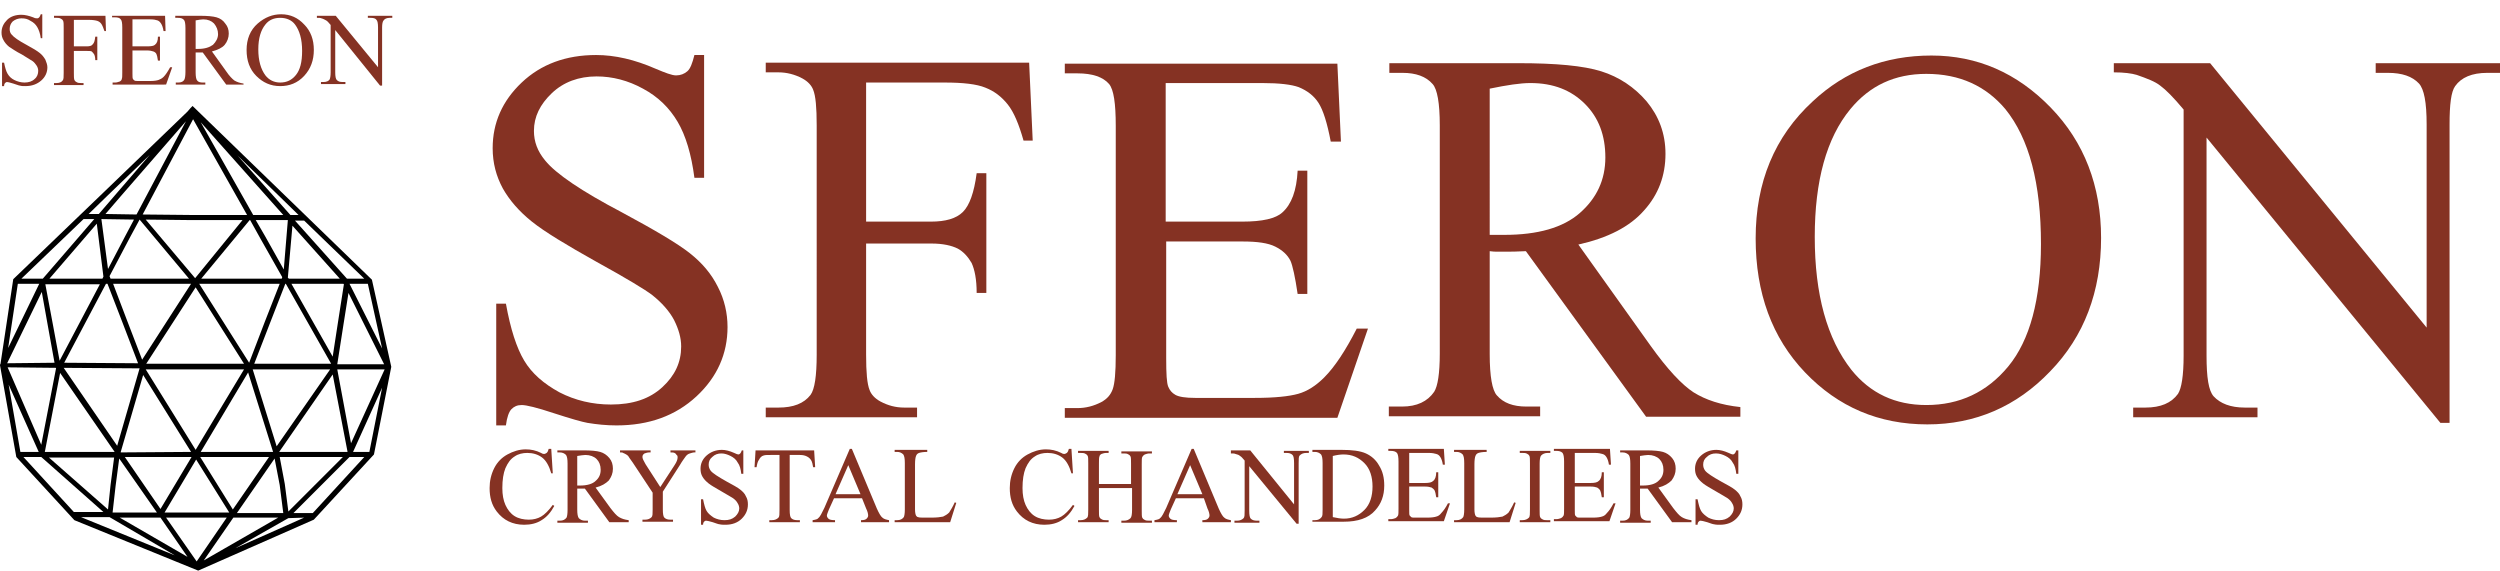 <?xml version="1.0" encoding="UTF-8"?> <svg xmlns="http://www.w3.org/2000/svg" xmlns:xlink="http://www.w3.org/1999/xlink" version="1.1" id="Слой_1" x="0px" y="0px" viewBox="0 0 490.7 112" style="enable-background:new 0 0 490.7 112;" xml:space="preserve"> <style> .st0{fill:#853223;} </style> <g> <g> <g> <path d="M14.6,102.1L3.2,89.7L0,71.7l0,0L0,71.6l0.1-0.2l2.5-16.6l17.9-17.2l16.3-15.7l0.6-0.7l0.4-0.4l0.1,0.1l0,0l35.1,34 L76.8,72l-3.4,17.2L61.6,102l-22.7,10L14.6,102.1L14.6,102.1z M38.6,110.2l5.9-8.6l-6.9,0l-5,0L38.6,110.2L38.6,110.2z M40,110 l14.6-8.4l-8.8,0L40,110L40,110z M36.8,109.3l-5.3-7.7l-8,0L36.8,109.3L36.8,109.3z M34.3,109l-12.8-7.5l0,0l-5.6,0L34.3,109 L34.3,109z M56.6,101.7l-10.4,5.9l13.5-6L56.6,101.7L56.6,101.7L56.6,101.7z M61.4,100.7l10.1-11l-2.9,0l-11,11L61.4,100.7 L61.4,100.7z M55.6,100.7l-0.7-5.5l-1-5.2l-7.4,10.7L55.6,100.7L55.6,100.7z M37.7,100.6l7.3,0l-6.5-10.4l-6.2,10.4L37.7,100.6 L37.7,100.6z M30.8,100.6l-7.4-10.6l-0.7,5.3l-0.6,5.3L30.8,100.6L30.8,100.6z M20.3,100.5L8.1,89.7l-3.5,0l9.9,10.8L20.3,100.5 L20.3,100.5z M55.9,95l0.7,5.4l10.7-10.7l-12.4,0L55.9,95L55.9,95z M45.7,100l7.1-10.3l-13.5,0L45.7,100L45.7,100z M21.2,100 l0.5-4.8l0.7-5.4l-12.8,0L21.2,100L21.2,100z M31.5,99.9l6.1-10.2l-13.1,0L31.5,99.9L31.5,99.9z M37.5,88.7l-9.4-15.1l-4.4,15.1 l0,0.1L37.5,88.7L37.5,88.7z M39.4,88.7l14.2,0l0,0l-4.9-15.6L39.4,88.7L39.4,88.7z M22.5,88.7L11.8,73.2l-3,15.5L22.5,88.7 L22.5,88.7z M7.6,88.7L1.7,75.5l2.3,13.2L7.6,88.7L7.6,88.7z M54.8,88.7l13.4,0l0-0.1l-2.9-15.1L54.8,88.7L54.8,88.7z M69.3,88.7 l3.2,0l0,0L75,76.1L69.3,88.7L69.3,88.7z M38.4,88.3l9.5-15.8l-10.5,0l-8.8,0L38.4,88.3L38.4,88.3z M54.3,87.6l10.5-15.1l-15.2,0 L54.3,87.6L54.3,87.6z M23,87.5l4.4-15.2l0,0l-14.9-0.1L23,87.5L23,87.5z M8.1,87.3l2.9-15l0-0.1l-9.5-0.1L8.1,87.3L8.1,87.3z M68.9,87l6.6-14.5l-9.3,0L68.9,87L68.9,87z M75.4,71.5l-7-14l-1,6.3l-1.2,7.7l0,0L75.4,71.5L75.4,71.5z M65,71.4l-8.9-15.7H56 l-3,7.7l-3.1,8L65,71.4L65,71.4z M37.4,71.4l10.5,0l-9.5-15l-9.7,15L37.4,71.4L37.4,71.4z M27.1,71.3L24,63.2l-2.9-7.5l-0.3,0 l-8.2,15.5L27.1,71.3L27.1,71.3z M10.7,71.2L9.4,64l-1.2-6.7l-6.8,14L10.7,71.2L10.7,71.2z M48.9,71.2l3.1-8.1l2.9-7.4l-15.8,0 L48.9,71.2L48.9,71.2z M10.4,63.8l1.3,7l7.9-15l-10.7,0L10.4,63.8L10.4,63.8z M24.9,62.8l3,7.8l9.6-14.9h-0.4l-14.9,0L24.9,62.8 L24.9,62.8z M65.3,70l1-6.5l1.2-7.7l-0.1-0.1l-10.2,0L65.3,70L65.3,70z M75,68.4l-2.8-12.7l-3.6,0L75,68.4L75,68.4z M1.6,68.3 l6.1-12.6l-4.2,0L1.6,68.3L1.6,68.3z M37.1,54.7L37.1,54.7l-9.7-11.6l-2,3.7l-3.9,7.4l0.2,0.5L37.1,54.7L37.1,54.7z M39.5,54.7 l15.8,0l0.1-0.3l-4.3-7.6l-2-3.6l-0.1,0L39.5,54.7L39.5,54.7z M56.7,54.7l10,0l-9.3-10.4l-0.9,10.2L56.7,54.7L56.7,54.7z M20.1,54.7l0.2-0.4L19,43.9L9.7,54.7L20.1,54.7L20.1,54.7z M68.1,54.7l3.4,0L59.7,43.3l-1.8,0L68.1,54.7L68.1,54.7z M8.4,54.7 L18.5,43l-2.1,0L4.2,54.7L8.4,54.7L8.4,54.7z M38.3,54.6l9.3-11.4l-9.9,0l-9.1-0.1L38.3,54.6L38.3,54.6z M52,46.3l3.7,6.6 l0.8-9.7l0,0l-6.3,0L52,46.3L52,46.3z M21.2,52.8l3.4-6.5l1.7-3.2L19.9,43L21.2,52.8L21.2,52.8z M58.6,42.2L46.6,30.5L57,42.2 L58.6,42.2L58.6,42.2z M55.6,42.2L39.4,24l10.3,18.2L55.6,42.2L55.6,42.2z M37.8,42.2l10.7,0l0,0L37.9,23.4L28,42.1L37.8,42.2 L37.8,42.2z M26.8,42.1l9.7-18.3L23.8,38.4L20.7,42L26.8,42.1L26.8,42.1z M19.4,42l3.7-4.3l6.3-7.3l-8.2,7.9L17.4,42L19.4,42 L19.4,42z"></path> <path class="st0" d="M8.3,2.8v4.7H8C7.9,6.6,7.6,5.8,7.3,5.3C7,4.8,6.6,4.4,6,4.1C5.4,3.7,4.9,3.6,4.2,3.6C3.6,3.6,3,3.8,2.5,4.2 C2.1,4.6,1.9,5.1,1.9,5.7c0,0.4,0.1,0.8,0.4,1.1c0.4,0.5,1.4,1.2,2.9,2c1.3,0.7,2.1,1.2,2.6,1.6c0.5,0.4,0.8,0.8,1.1,1.3 c0.2,0.5,0.4,1,0.4,1.5c0,1-0.4,1.9-1.2,2.6c-0.8,0.7-1.8,1.1-3.1,1.1c-0.4,0-0.8,0-1.1-0.1c-0.2,0-0.6-0.2-1.3-0.4 c-0.6-0.2-1.1-0.3-1.2-0.3c-0.2,0-0.3,0.1-0.4,0.2c-0.1,0.1-0.2,0.3-0.2,0.6H0.4v-4.6h0.4c0.2,1,0.4,1.7,0.7,2.2 c0.3,0.5,0.7,0.9,1.3,1.2c0.6,0.3,1.3,0.5,2,0.5c0.8,0,1.5-0.2,2-0.7c0.5-0.4,0.7-1,0.7-1.6c0-0.3-0.1-0.7-0.3-1 c-0.2-0.3-0.5-0.7-0.8-0.9c-0.3-0.2-1-0.6-2.1-1.3c-1.2-0.6-2-1.2-2.5-1.5C1.3,8.8,0.9,8.3,0.7,7.9c-0.3-0.5-0.4-1-0.4-1.5 c0-1,0.4-1.8,1.1-2.5c0.7-0.7,1.7-1,2.8-1c0.7,0,1.5,0.2,2.3,0.5c0.4,0.2,0.6,0.2,0.8,0.2c0.2,0,0.3-0.1,0.4-0.2 C7.8,3.3,7.9,3.1,8,2.8H8.3"></path> <path class="st0" d="M14.5,3.8v5.3H17c0.6,0,1-0.1,1.2-0.4c0.3-0.3,0.4-0.7,0.5-1.5h0.4v4.6h-0.4c0-0.5-0.1-0.9-0.2-1.1 c-0.1-0.2-0.3-0.4-0.5-0.6C17.8,10,17.5,10,17,10h-2.5v4.3c0,0.7,0,1.1,0.1,1.4c0.1,0.2,0.2,0.3,0.4,0.4c0.3,0.2,0.6,0.2,0.9,0.2 h0.5v0.4h-5.8v-0.4h0.5c0.6,0,1-0.2,1.2-0.5c0.2-0.2,0.2-0.7,0.2-1.5V5.5c0-0.7,0-1.1-0.1-1.4c-0.1-0.2-0.2-0.3-0.4-0.4 c-0.3-0.2-0.6-0.2-0.9-0.2h-0.5V3.1h10.1l0.1,3h-0.3c-0.2-0.6-0.4-1.1-0.6-1.4c-0.2-0.3-0.5-0.5-0.8-0.6 c-0.3-0.1-0.9-0.2-1.6-0.2H14.5"></path> <path class="st0" d="M26,3.8v5.3h2.9c0.8,0,1.3-0.1,1.5-0.3C30.8,8.5,31,8,31,7.2h0.4v4.7H31c-0.1-0.7-0.2-1.1-0.3-1.3 c-0.1-0.2-0.3-0.4-0.6-0.5c-0.3-0.1-0.7-0.2-1.3-0.2H26v4.5c0,0.6,0,1,0.1,1.1c0.1,0.1,0.1,0.2,0.3,0.3c0.1,0.1,0.4,0.1,0.8,0.1 h2.3c0.8,0,1.3-0.1,1.6-0.2c0.3-0.1,0.7-0.3,1-0.6c0.4-0.4,0.8-1,1.3-1.9h0.4l-1.2,3.4H22.1v-0.4h0.5c0.3,0,0.6-0.1,0.9-0.2 c0.2-0.1,0.4-0.3,0.4-0.5c0.1-0.2,0.1-0.6,0.1-1.3V5.4c0-0.9-0.1-1.4-0.3-1.6c-0.2-0.3-0.6-0.4-1.2-0.4h-0.5V3.1h10.4l0.1,3h-0.4 c-0.1-0.7-0.3-1.2-0.5-1.5c-0.2-0.3-0.4-0.5-0.7-0.6c-0.3-0.1-0.7-0.2-1.4-0.2H26"></path> <path class="st0" d="M38.4,9.6c0.1,0,0.2,0,0.3,0c0.1,0,0.2,0,0.2,0c1.3,0,2.2-0.3,2.9-0.8c0.6-0.6,1-1.3,1-2.1 c0-0.8-0.3-1.5-0.8-2.1c-0.5-0.5-1.2-0.8-2.1-0.8c-0.4,0-0.9,0.1-1.5,0.2V9.6 M48,16.6h-3.6l-4.6-6.3c-0.3,0-0.6,0-0.8,0 c-0.1,0-0.2,0-0.3,0c-0.1,0-0.2,0-0.3,0v3.9c0,0.8,0.1,1.4,0.3,1.6c0.2,0.3,0.6,0.4,1.1,0.4h0.5v0.4h-5.8v-0.4H35 c0.6,0,1-0.2,1.2-0.6c0.1-0.2,0.2-0.7,0.2-1.5V5.5c0-0.8-0.1-1.4-0.3-1.6c-0.3-0.3-0.6-0.4-1.2-0.4h-0.5V3.1h4.9 c1.4,0,2.5,0.1,3.2,0.3c0.7,0.2,1.3,0.6,1.7,1.2c0.5,0.6,0.7,1.2,0.7,2c0,0.8-0.3,1.6-0.8,2.2c-0.5,0.6-1.4,1-2.5,1.3l2.8,3.9 c0.6,0.9,1.2,1.5,1.6,1.8c0.5,0.3,1.1,0.5,1.8,0.6V16.6z"></path> <path class="st0" d="M55,3.5c-1.2,0-2.2,0.4-2.9,1.3c-0.9,1.1-1.4,2.7-1.4,4.9c0,2.2,0.5,3.9,1.4,5.1c0.7,0.9,1.7,1.4,2.9,1.4 c1.3,0,2.3-0.5,3.1-1.5c0.8-1,1.2-2.5,1.2-4.7c0-2.3-0.5-4-1.4-5.2C57.3,4,56.3,3.5,55,3.5 M55.2,2.8c1.8,0,3.3,0.7,4.5,2 c1.3,1.3,1.9,3,1.9,5c0,2-0.6,3.7-1.9,5.1c-1.3,1.4-2.9,2-4.7,2c-1.9,0-3.4-0.7-4.7-2c-1.3-1.3-1.9-3-1.9-5.1 c0-2.1,0.7-3.9,2.2-5.2C52,3.4,53.5,2.8,55.2,2.8z"></path> <path class="st0" d="M62.2,3.1h3.7l8.3,10.1V5.4c0-0.8-0.1-1.3-0.3-1.5c-0.2-0.3-0.6-0.4-1.2-0.4h-0.5V3.1H77v0.4h-0.5 c-0.6,0-1,0.2-1.2,0.5C75.1,4.2,75,4.7,75,5.4v11.4h-0.4L65.8,5.9v8.3c0,0.8,0.1,1.3,0.3,1.5c0.3,0.3,0.6,0.4,1.2,0.4h0.5v0.4 h-4.8v-0.4h0.5c0.6,0,1-0.2,1.2-0.5c0.1-0.2,0.2-0.7,0.2-1.4V4.9c-0.4-0.5-0.7-0.8-0.9-0.9c-0.2-0.1-0.5-0.3-0.9-0.4 c-0.2-0.1-0.5-0.1-0.9-0.1V3.1"></path> </g> <g> <path class="st0" d="M138.2,10.9v24h-1.9c-0.6-4.6-1.7-8.3-3.3-11c-1.6-2.7-3.8-4.9-6.8-6.5c-2.9-1.6-6-2.4-9.1-2.4 c-3.5,0-6.5,1.1-8.8,3.3c-2.3,2.2-3.5,4.6-3.5,7.4c0,2.1,0.7,4,2.2,5.8c2.1,2.6,7.1,6,15.1,10.2c6.5,3.5,10.9,6.1,13.3,8 c2.4,1.9,4.2,4,5.5,6.6c1.3,2.5,1.9,5.2,1.9,7.9c0,5.2-2,9.8-6.1,13.6c-4.1,3.8-9.3,5.7-15.7,5.7c-2,0-3.9-0.2-5.7-0.5 c-1.1-0.2-3.2-0.8-6.6-1.9c-3.3-1.1-5.4-1.6-6.3-1.6c-0.9,0-1.5,0.3-2,0.8c-0.5,0.5-0.9,1.6-1.1,3.2h-1.9V59.6h1.9 c0.9,5,2.1,8.7,3.6,11.2c1.5,2.5,3.8,4.5,6.9,6.2c3.1,1.6,6.5,2.4,10.1,2.4c4.3,0,7.6-1.1,10.1-3.4c2.5-2.3,3.7-4.9,3.7-8 c0-1.7-0.5-3.4-1.4-5.2c-0.9-1.7-2.4-3.4-4.3-4.9c-1.3-1-4.9-3.2-10.9-6.5c-5.9-3.3-10.2-5.9-12.7-7.9c-2.5-2-4.4-4.2-5.7-6.5 c-1.3-2.4-2-5-2-7.9c0-5,1.9-9.3,5.7-12.9c3.8-3.6,8.7-5.4,14.6-5.4c3.7,0,7.6,0.9,11.7,2.7c1.9,0.8,3.2,1.3,4,1.3 c0.9,0,1.6-0.3,2.2-0.8c0.6-0.5,1-1.6,1.4-3.2H138.2"></path> <path class="st0" d="M170,16.2v27.3h12.7c2.9,0,5-0.6,6.3-1.9c1.3-1.3,2.2-3.8,2.7-7.6h1.9v23.5h-1.9c0-2.7-0.4-4.6-1-5.9 c-0.7-1.2-1.6-2.2-2.7-2.8c-1.2-0.6-2.9-1-5.2-1H170v21.8c0,3.5,0.2,5.8,0.7,7c0.3,0.8,1,1.6,2.1,2.2c1.5,0.8,3,1.2,4.7,1.2h2.5 v1.9h-29.7v-1.9h2.5c2.9,0,5-0.8,6.3-2.5c0.8-1.1,1.2-3.7,1.2-7.9V24.6c0-3.5-0.2-5.8-0.7-7c-0.3-0.8-1-1.6-2.1-2.2 c-1.5-0.8-3.1-1.2-4.7-1.2h-2.5v-1.9h51.7l0.7,15.3h-1.8c-0.9-3.2-1.9-5.6-3.1-7.1c-1.2-1.5-2.6-2.6-4.4-3.3c-1.7-0.7-4.4-1-8-1 H170"></path> <path class="st0" d="M228.8,16.2v27.3h15c4,0,6.6-0.6,7.9-1.8c1.8-1.6,2.8-4.3,3-8.2h1.9v24.2h-1.9c-0.5-3.4-1-5.6-1.4-6.5 c-0.6-1.2-1.6-2.1-3-2.8c-1.4-0.7-3.5-1-6.4-1h-15v22.9c0,3.1,0.1,4.9,0.4,5.6c0.3,0.7,0.7,1.2,1.4,1.6c0.7,0.4,2,0.6,3.9,0.6 h11.7c3.9,0,6.7-0.3,8.5-0.8c1.8-0.5,3.5-1.6,5.1-3.2c2.1-2.1,4.2-5.3,6.4-9.6h2.2l-6,17.5H209v-1.9h2.5c1.6,0,3.2-0.4,4.7-1.2 c1.1-0.6,1.8-1.4,2.2-2.5c0.4-1.1,0.6-3.3,0.6-6.7v-45c0-4.4-0.4-7.1-1.3-8.2c-1.2-1.4-3.3-2.1-6.2-2.1H209v-1.9h53.5l0.7,15.3 h-2c-0.7-3.7-1.5-6.2-2.4-7.6c-0.9-1.4-2.2-2.4-3.9-3.1c-1.4-0.5-3.7-0.8-7.2-0.8H228.8"></path> <path class="st0" d="M292.4,46.1c0.6,0,1.2,0,1.7,0c0.5,0,0.9,0,1.2,0c6.5,0,11.5-1.4,14.8-4.3c3.3-2.9,5-6.5,5-10.9 c0-4.3-1.3-7.8-4-10.5c-2.7-2.7-6.2-4.1-10.7-4.1c-2,0-4.6,0.4-8,1.1V46.1 M341.7,81.8h-18.6l-23.6-32.5 c-1.7,0.1-3.1,0.1-4.1,0.1c-0.4,0-0.9,0-1.4,0c-0.5,0-1,0-1.6-0.1v20.2c0,4.4,0.5,7.1,1.4,8.1c1.3,1.5,3.2,2.2,5.8,2.2h2.7v1.9 h-29.7v-1.9h2.6c2.9,0,5-1,6.3-2.9c0.7-1.1,1.1-3.6,1.1-7.5V24.6c0-4.4-0.5-7.1-1.4-8.1c-1.3-1.5-3.3-2.2-5.9-2.2h-2.6v-1.9h25.3 c7.4,0,12.8,0.5,16.3,1.6c3.5,1.1,6.5,3.1,8.9,5.9c2.4,2.9,3.7,6.3,3.7,10.3c0,4.3-1.4,8-4.2,11.1c-2.8,3.2-7.1,5.4-12.9,6.7 L324,67.9c3.3,4.6,6.1,7.6,8.4,9.1c2.4,1.5,5.4,2.5,9.2,2.9V81.8z"></path> <path class="st0" d="M378.1,14.5c-6.2,0-11.1,2.3-14.9,6.9c-4.7,5.7-7,14.1-7,25.1c0,11.3,2.4,20,7.2,26.1 c3.7,4.6,8.6,6.9,14.7,6.9c6.5,0,11.9-2.5,16.1-7.6c4.2-5.1,6.4-13.1,6.4-24c0-11.9-2.3-20.7-7-26.5 C389.8,16.9,384.7,14.5,378.1,14.5 M379.1,10.9c9,0,16.8,3.4,23.4,10.2c6.6,6.8,9.9,15.4,9.9,25.6c0,10.5-3.3,19.3-10,26.2 c-6.6,6.9-14.7,10.4-24.1,10.4c-9.5,0-17.5-3.4-24-10.2c-6.5-6.8-9.7-15.6-9.7-26.3c0-11,3.7-20,11.2-26.9 C362.2,13.9,370,10.9,379.1,10.9z"></path> <path class="st0" d="M415,12.4h18.8l42.5,51.9V24.4c0-4.3-0.5-6.9-1.5-8c-1.3-1.4-3.3-2.1-6.1-2.1h-2.4v-1.9h24.4v1.9h-2.5 c-3,0-5.1,0.9-6.3,2.6c-0.8,1.1-1.1,3.6-1.1,7.5v58.6h-1.8L433.1,27v42.8c0,4.3,0.4,6.9,1.4,8c1.3,1.4,3.3,2.2,6.1,2.2h2.5v1.9 h-24.4v-1.9h2.4c3,0,5.1-0.9,6.4-2.7c0.7-1.1,1.1-3.6,1.1-7.5V21.5c-2-2.4-3.5-3.9-4.6-4.7c-1-0.8-2.6-1.4-4.6-2.1 c-1-0.3-2.5-0.5-4.5-0.5V12.4"></path> </g> </g> <g> <path class="st0" d="M108.2,88.1l0.3,4.8h-0.3c-0.4-1.4-1-2.5-1.8-3.1c-0.8-0.6-1.8-0.9-2.9-0.9c-0.9,0-1.8,0.2-2.5,0.7 c-0.8,0.5-1.3,1.2-1.8,2.3c-0.4,1-0.6,2.3-0.6,3.9c0,1.3,0.2,2.4,0.6,3.3c0.4,0.9,1,1.7,1.8,2.2c0.8,0.5,1.8,0.7,2.8,0.7 c0.9,0,1.7-0.2,2.4-0.6c0.7-0.4,1.5-1.2,2.3-2.3l0.3,0.2c-0.7,1.3-1.5,2.2-2.5,2.8c-0.9,0.6-2.1,0.9-3.4,0.9 c-2.3,0-4.1-0.9-5.4-2.6c-1-1.3-1.4-2.8-1.4-4.6c0-1.4,0.3-2.7,0.9-3.9c0.6-1.2,1.5-2.1,2.6-2.7c1.1-0.6,2.3-1,3.6-1 c1,0,2,0.2,3,0.7c0.3,0.2,0.5,0.2,0.6,0.2c0.2,0,0.3-0.1,0.5-0.2c0.2-0.2,0.3-0.4,0.4-0.8H108.2z"></path> <path class="st0" d="M123.4,102.5h-3.8l-4.8-6.6c-0.4,0-0.6,0-0.9,0c-0.1,0-0.2,0-0.3,0c-0.1,0-0.2,0-0.3,0v4.1 c0,0.9,0.1,1.4,0.3,1.7c0.3,0.3,0.7,0.5,1.2,0.5h0.6v0.4h-6v-0.4h0.5c0.6,0,1-0.2,1.3-0.6c0.1-0.2,0.2-0.7,0.2-1.5v-9.1 c0-0.9-0.1-1.4-0.3-1.7c-0.3-0.3-0.7-0.5-1.2-0.5h-0.5v-0.4h5.1c1.5,0,2.6,0.1,3.3,0.3c0.7,0.2,1.3,0.6,1.8,1.2 c0.5,0.6,0.7,1.3,0.7,2.1c0,0.9-0.3,1.6-0.8,2.3c-0.6,0.6-1.4,1.1-2.6,1.4l2.9,4c0.7,0.9,1.2,1.5,1.7,1.8c0.5,0.3,1.1,0.5,1.9,0.6 V102.5z M113.4,95.3c0.1,0,0.2,0,0.3,0c0.1,0,0.2,0,0.2,0c1.3,0,2.4-0.3,3-0.9c0.7-0.6,1-1.3,1-2.2c0-0.9-0.3-1.6-0.8-2.1 s-1.3-0.8-2.2-0.8c-0.4,0-0.9,0.1-1.6,0.2V95.3z"></path> <path class="st0" d="M131.6,88.4h4.9v0.4h-0.3c-0.2,0-0.4,0.1-0.8,0.2s-0.7,0.4-0.9,0.7s-0.6,0.8-1,1.5l-3.4,5.3v3.5 c0,0.9,0.1,1.4,0.3,1.6c0.3,0.3,0.7,0.4,1.2,0.4h0.5v0.4h-6v-0.4h0.5c0.6,0,1-0.2,1.3-0.5c0.2-0.2,0.2-0.7,0.2-1.5v-3.3l-3.9-5.9 c-0.5-0.7-0.8-1.1-0.9-1.3c-0.2-0.2-0.5-0.4-1-0.6c-0.1-0.1-0.3-0.1-0.6-0.1v-0.4h6v0.4h-0.3c-0.3,0-0.6,0.1-0.9,0.2 c-0.3,0.2-0.4,0.4-0.4,0.7c0,0.3,0.2,0.7,0.6,1.4l2.9,4.5l2.8-4.3c0.4-0.6,0.6-1.1,0.6-1.5c0-0.2,0-0.4-0.2-0.5 c-0.1-0.2-0.2-0.3-0.4-0.4c-0.2-0.1-0.5-0.1-0.8-0.1V88.4z"></path> <path class="st0" d="M145.9,88.1V93h-0.4c-0.1-0.9-0.3-1.7-0.7-2.2c-0.3-0.6-0.8-1-1.4-1.3c-0.6-0.3-1.2-0.5-1.8-0.5 c-0.7,0-1.3,0.2-1.8,0.7c-0.5,0.4-0.7,0.9-0.7,1.5c0,0.4,0.1,0.8,0.4,1.2c0.4,0.5,1.5,1.2,3.1,2.1c1.3,0.7,2.2,1.2,2.7,1.6 c0.5,0.4,0.9,0.8,1.1,1.3c0.3,0.5,0.4,1,0.4,1.6c0,1.1-0.4,2-1.2,2.8c-0.8,0.8-1.9,1.2-3.2,1.2c-0.4,0-0.8,0-1.2-0.1 c-0.2,0-0.7-0.2-1.3-0.4c-0.7-0.2-1.1-0.3-1.3-0.3c-0.2,0-0.3,0.1-0.4,0.2c-0.1,0.1-0.2,0.3-0.2,0.6h-0.4V98h0.4 c0.2,1,0.4,1.8,0.7,2.3c0.3,0.5,0.8,0.9,1.4,1.3c0.6,0.3,1.3,0.5,2.1,0.5c0.9,0,1.5-0.2,2.1-0.7c0.5-0.5,0.8-1,0.8-1.6 c0-0.3-0.1-0.7-0.3-1c-0.2-0.4-0.5-0.7-0.9-1c-0.3-0.2-1-0.6-2.2-1.3c-1.2-0.7-2.1-1.2-2.6-1.6c-0.5-0.4-0.9-0.8-1.2-1.3 c-0.3-0.5-0.4-1-0.4-1.6c0-1,0.4-1.9,1.2-2.6c0.8-0.7,1.8-1.1,3-1.1c0.7,0,1.5,0.2,2.4,0.6c0.4,0.2,0.7,0.3,0.8,0.3 c0.2,0,0.3-0.1,0.4-0.2c0.1-0.1,0.2-0.3,0.3-0.6H145.9z"></path> <path class="st0" d="M159.8,88.4l0.2,3.3h-0.4c-0.1-0.6-0.2-1-0.3-1.2c-0.2-0.4-0.5-0.7-0.9-0.9c-0.4-0.2-0.8-0.3-1.4-0.3h-2v10.8 c0,0.9,0.1,1.4,0.3,1.6c0.3,0.3,0.7,0.4,1.2,0.4h0.5v0.4h-6v-0.4h0.5c0.6,0,1-0.2,1.3-0.5c0.2-0.2,0.2-0.7,0.2-1.5V89.3h-1.7 c-0.7,0-1.1,0-1.4,0.1c-0.4,0.1-0.7,0.4-0.9,0.8c-0.3,0.4-0.4,0.9-0.5,1.5h-0.4l0.2-3.3H159.8z"></path> <path class="st0" d="M169.2,97.8h-5.5l-1,2.2c-0.2,0.5-0.4,1-0.4,1.2c0,0.2,0.1,0.4,0.3,0.6c0.2,0.2,0.6,0.3,1.3,0.3v0.4h-4.4 v-0.4c0.6-0.1,1-0.2,1.1-0.4c0.4-0.3,0.7-1,1.2-2l5-11.6h0.4l4.9,11.7c0.4,0.9,0.8,1.6,1.1,1.8c0.3,0.3,0.8,0.4,1.3,0.5v0.4H169 v-0.4c0.6,0,0.9-0.1,1.1-0.3c0.2-0.2,0.3-0.4,0.3-0.6c0-0.3-0.1-0.8-0.4-1.4L169.2,97.8z M168.9,97l-2.4-5.7L164,97H168.9z"></path> <path class="st0" d="M187.4,98.6l0.3,0.1l-1.2,3.8h-10.9v-0.4h0.5c0.6,0,1-0.2,1.3-0.6c0.1-0.2,0.2-0.7,0.2-1.5v-9.1 c0-0.9-0.1-1.4-0.3-1.7c-0.3-0.3-0.7-0.5-1.2-0.5h-0.5v-0.4h6.4v0.4c-0.7,0-1.3,0.1-1.6,0.2c-0.3,0.1-0.5,0.3-0.6,0.6 c-0.1,0.2-0.2,0.8-0.2,1.6v8.9c0,0.6,0.1,1,0.2,1.2c0.1,0.1,0.2,0.3,0.4,0.3c0.2,0.1,0.7,0.1,1.6,0.1h1c1.1,0,1.8-0.1,2.3-0.2 c0.4-0.2,0.8-0.4,1.2-0.8C186.6,100.1,187,99.5,187.4,98.6z"></path> <path class="st0" d="M210.3,88.1l0.3,4.8h-0.3c-0.4-1.4-1-2.5-1.8-3.1c-0.8-0.6-1.8-0.9-2.9-0.9c-0.9,0-1.8,0.2-2.5,0.7 c-0.8,0.5-1.3,1.2-1.8,2.3c-0.4,1-0.6,2.3-0.6,3.9c0,1.3,0.2,2.4,0.6,3.3c0.4,0.9,1,1.7,1.8,2.2c0.8,0.5,1.8,0.7,2.8,0.7 c0.9,0,1.7-0.2,2.4-0.6c0.7-0.4,1.5-1.2,2.3-2.3l0.3,0.2c-0.7,1.3-1.5,2.2-2.5,2.8c-0.9,0.6-2.1,0.9-3.4,0.9 c-2.3,0-4.1-0.9-5.4-2.6c-1-1.3-1.4-2.8-1.4-4.6c0-1.4,0.3-2.7,0.9-3.9c0.6-1.2,1.5-2.1,2.6-2.7c1.1-0.6,2.3-1,3.6-1 c1,0,2,0.2,3,0.7c0.3,0.2,0.5,0.2,0.6,0.2c0.2,0,0.3-0.1,0.5-0.2c0.2-0.2,0.3-0.4,0.4-0.8H210.3z"></path> <path class="st0" d="M215.5,95h6.5v-4c0-0.7,0-1.2-0.1-1.4c-0.1-0.2-0.2-0.3-0.4-0.4c-0.3-0.2-0.6-0.2-0.9-0.2h-0.5v-0.4h6v0.4 h-0.5c-0.3,0-0.6,0.1-0.9,0.2c-0.2,0.1-0.4,0.3-0.5,0.5c-0.1,0.2-0.1,0.7-0.1,1.4v9.1c0,0.7,0,1.2,0.1,1.4 c0.1,0.2,0.2,0.3,0.4,0.4c0.3,0.2,0.6,0.2,1,0.2h0.5v0.4h-6v-0.4h0.5c0.6,0,1-0.2,1.3-0.5c0.2-0.2,0.3-0.8,0.3-1.6v-4.3h-6.5v4.3 c0,0.7,0,1.2,0.1,1.4c0.1,0.2,0.2,0.3,0.4,0.4c0.3,0.2,0.6,0.2,0.9,0.2h0.5v0.4h-6v-0.4h0.5c0.6,0,1-0.2,1.3-0.5 c0.2-0.2,0.2-0.8,0.2-1.6v-9.1c0-0.7,0-1.2-0.1-1.4c-0.1-0.2-0.2-0.3-0.4-0.4c-0.3-0.2-0.6-0.2-1-0.2h-0.5v-0.4h6v0.4h-0.5 c-0.3,0-0.6,0.1-0.9,0.2c-0.2,0.1-0.4,0.3-0.4,0.5c-0.1,0.2-0.1,0.7-0.1,1.4V95z"></path> <path class="st0" d="M236.3,97.8h-5.5l-1,2.2c-0.2,0.5-0.4,1-0.4,1.2c0,0.2,0.1,0.4,0.3,0.6c0.2,0.2,0.6,0.3,1.3,0.3v0.4h-4.4 v-0.4c0.6-0.1,1-0.2,1.1-0.4c0.4-0.3,0.7-1,1.2-2l5-11.6h0.4l4.9,11.7c0.4,0.9,0.8,1.6,1.1,1.8c0.3,0.3,0.8,0.4,1.3,0.5v0.4h-5.6 v-0.4c0.6,0,0.9-0.1,1.1-0.3c0.2-0.2,0.3-0.4,0.3-0.6c0-0.3-0.1-0.8-0.4-1.4L236.3,97.8z M236,97l-2.4-5.7l-2.5,5.7H236z"></path> <path class="st0" d="M241.6,88.4h3.8L254,99v-8.1c0-0.9-0.1-1.4-0.3-1.6c-0.3-0.3-0.7-0.4-1.2-0.4H252v-0.4h4.9v0.4h-0.5 c-0.6,0-1,0.2-1.3,0.5c-0.2,0.2-0.2,0.7-0.2,1.5v11.9h-0.4l-9.3-11.3v8.7c0,0.9,0.1,1.4,0.3,1.6c0.3,0.3,0.7,0.4,1.2,0.4h0.5v0.4 h-4.9v-0.4h0.5c0.6,0,1-0.2,1.3-0.5c0.2-0.2,0.2-0.7,0.2-1.5v-9.8c-0.4-0.5-0.7-0.8-0.9-0.9c-0.2-0.2-0.5-0.3-0.9-0.4 c-0.2-0.1-0.5-0.1-0.9-0.1V88.4z"></path> <path class="st0" d="M257.6,102.5v-0.4h0.5c0.6,0,1-0.2,1.3-0.6c0.2-0.2,0.2-0.7,0.2-1.5v-9.1c0-0.9-0.1-1.4-0.3-1.7 c-0.3-0.3-0.7-0.5-1.2-0.5h-0.5v-0.4h5.7c2.1,0,3.7,0.2,4.8,0.7c1.1,0.5,2,1.3,2.6,2.4c0.7,1.1,1,2.4,1,3.9c0,2-0.6,3.6-1.8,4.9 c-1.3,1.5-3.4,2.2-6.1,2.2H257.6z M261.6,101.5c0.9,0.2,1.6,0.3,2.2,0.3c1.6,0,2.9-0.6,4-1.7c1.1-1.1,1.6-2.7,1.6-4.6 c0-1.9-0.5-3.5-1.6-4.6c-1.1-1.1-2.4-1.7-4.1-1.7c-0.6,0-1.3,0.1-2.1,0.3V101.5z"></path> <path class="st0" d="M276.6,89.2v5.6h3.1c0.8,0,1.3-0.1,1.6-0.4c0.4-0.3,0.6-0.9,0.6-1.7h0.4v4.9h-0.4c-0.1-0.7-0.2-1.1-0.3-1.3 c-0.1-0.2-0.3-0.4-0.6-0.6c-0.3-0.1-0.7-0.2-1.3-0.2h-3.1v4.6c0,0.6,0,1,0.1,1.1c0.1,0.1,0.2,0.2,0.3,0.3c0.1,0.1,0.4,0.1,0.8,0.1 h2.4c0.8,0,1.4-0.1,1.7-0.2c0.4-0.1,0.7-0.3,1-0.7c0.4-0.4,0.9-1.1,1.3-1.9h0.4l-1.2,3.5h-10.9v-0.4h0.5c0.3,0,0.6-0.1,0.9-0.2 c0.2-0.1,0.4-0.3,0.5-0.5c0.1-0.2,0.1-0.7,0.1-1.4v-9.2c0-0.9-0.1-1.4-0.3-1.7c-0.3-0.3-0.7-0.4-1.2-0.4h-0.5v-0.4h10.9l0.2,3.1 h-0.4c-0.1-0.7-0.3-1.2-0.5-1.5c-0.2-0.3-0.4-0.5-0.8-0.6c-0.3-0.1-0.8-0.2-1.5-0.2H276.6z"></path> <path class="st0" d="M297.2,98.6l0.3,0.1l-1.2,3.8h-10.9v-0.4h0.5c0.6,0,1-0.2,1.3-0.6c0.1-0.2,0.2-0.7,0.2-1.5v-9.1 c0-0.9-0.1-1.4-0.3-1.7c-0.3-0.3-0.7-0.5-1.2-0.5h-0.5v-0.4h6.4v0.4c-0.7,0-1.3,0.1-1.6,0.2c-0.3,0.1-0.5,0.3-0.6,0.6 c-0.1,0.2-0.2,0.8-0.2,1.6v8.9c0,0.6,0.1,1,0.2,1.2c0.1,0.1,0.2,0.3,0.4,0.3c0.2,0.1,0.7,0.1,1.6,0.1h1c1.1,0,1.8-0.1,2.3-0.2 c0.4-0.2,0.8-0.4,1.2-0.8C296.4,100.1,296.8,99.5,297.2,98.6z"></path> <path class="st0" d="M304.3,102.1v0.4h-6v-0.4h0.5c0.6,0,1-0.2,1.3-0.5c0.2-0.2,0.2-0.8,0.2-1.6v-9.1c0-0.7,0-1.2-0.1-1.4 c-0.1-0.2-0.2-0.3-0.4-0.4c-0.3-0.2-0.6-0.2-1-0.2h-0.5v-0.4h6v0.4h-0.5c-0.6,0-1,0.2-1.3,0.5c-0.2,0.2-0.3,0.8-0.3,1.6v9.1 c0,0.7,0,1.2,0.1,1.4c0.1,0.2,0.2,0.3,0.4,0.4c0.3,0.2,0.6,0.2,0.9,0.2H304.3z"></path> <path class="st0" d="M309.1,89.2v5.6h3.1c0.8,0,1.3-0.1,1.6-0.4c0.4-0.3,0.6-0.9,0.6-1.7h0.4v4.9h-0.4c-0.1-0.7-0.2-1.1-0.3-1.3 c-0.1-0.2-0.3-0.4-0.6-0.6c-0.3-0.1-0.7-0.2-1.3-0.2h-3.1v4.6c0,0.6,0,1,0.1,1.1c0.1,0.1,0.2,0.2,0.3,0.3c0.1,0.1,0.4,0.1,0.8,0.1 h2.4c0.8,0,1.4-0.1,1.7-0.2c0.4-0.1,0.7-0.3,1-0.7c0.4-0.4,0.9-1.1,1.3-1.9h0.4l-1.2,3.5h-10.9v-0.4h0.5c0.3,0,0.6-0.1,0.9-0.2 c0.2-0.1,0.4-0.3,0.5-0.5c0.1-0.2,0.1-0.7,0.1-1.4v-9.2c0-0.9-0.1-1.4-0.3-1.7c-0.3-0.3-0.7-0.4-1.2-0.4h-0.5v-0.4H316l0.2,3.1 h-0.4c-0.1-0.7-0.3-1.2-0.5-1.5c-0.2-0.3-0.4-0.5-0.8-0.6c-0.3-0.1-0.8-0.2-1.5-0.2H309.1z"></path> <path class="st0" d="M332,102.5h-3.8l-4.8-6.6c-0.4,0-0.6,0-0.9,0c-0.1,0-0.2,0-0.3,0c-0.1,0-0.2,0-0.3,0v4.1 c0,0.9,0.1,1.4,0.3,1.7c0.3,0.3,0.7,0.5,1.2,0.5h0.6v0.4h-6v-0.4h0.5c0.6,0,1-0.2,1.3-0.6c0.1-0.2,0.2-0.7,0.2-1.5v-9.1 c0-0.9-0.1-1.4-0.3-1.7c-0.3-0.3-0.7-0.5-1.2-0.5h-0.5v-0.4h5.1c1.5,0,2.6,0.1,3.3,0.3c0.7,0.2,1.3,0.6,1.8,1.2 c0.5,0.6,0.7,1.3,0.7,2.1c0,0.9-0.3,1.6-0.8,2.3c-0.6,0.6-1.4,1.1-2.6,1.4l2.9,4c0.7,0.9,1.2,1.5,1.7,1.8c0.5,0.3,1.1,0.5,1.9,0.6 V102.5z M322,95.3c0.1,0,0.2,0,0.3,0c0.1,0,0.2,0,0.2,0c1.3,0,2.4-0.3,3-0.9c0.7-0.6,1-1.3,1-2.2c0-0.9-0.3-1.6-0.8-2.1 s-1.3-0.8-2.2-0.8c-0.4,0-0.9,0.1-1.6,0.2V95.3z"></path> <path class="st0" d="M341.2,88.1V93h-0.4c-0.1-0.9-0.3-1.7-0.7-2.2c-0.3-0.6-0.8-1-1.4-1.3c-0.6-0.3-1.2-0.5-1.9-0.5 c-0.7,0-1.3,0.2-1.8,0.7c-0.5,0.4-0.7,0.9-0.7,1.5c0,0.4,0.1,0.8,0.4,1.2c0.4,0.5,1.5,1.2,3.1,2.1c1.3,0.7,2.2,1.2,2.7,1.6 c0.5,0.4,0.9,0.8,1.1,1.3c0.3,0.5,0.4,1,0.4,1.6c0,1.1-0.4,2-1.2,2.8c-0.8,0.8-1.9,1.2-3.2,1.2c-0.4,0-0.8,0-1.2-0.1 c-0.2,0-0.7-0.2-1.3-0.4c-0.7-0.2-1.1-0.3-1.3-0.3c-0.2,0-0.3,0.1-0.4,0.2c-0.1,0.1-0.2,0.3-0.2,0.6h-0.4V98h0.4 c0.2,1,0.4,1.8,0.7,2.3c0.3,0.5,0.8,0.9,1.4,1.3c0.6,0.3,1.3,0.5,2.1,0.5c0.9,0,1.5-0.2,2.1-0.7c0.5-0.5,0.8-1,0.8-1.6 c0-0.3-0.1-0.7-0.3-1c-0.2-0.4-0.5-0.7-0.9-1c-0.3-0.2-1-0.6-2.2-1.3c-1.2-0.7-2.1-1.2-2.6-1.6c-0.5-0.4-0.9-0.8-1.2-1.3 c-0.3-0.5-0.4-1-0.4-1.6c0-1,0.4-1.9,1.2-2.6c0.8-0.7,1.8-1.1,3-1.1c0.7,0,1.5,0.2,2.4,0.6c0.4,0.2,0.7,0.3,0.8,0.3 c0.2,0,0.3-0.1,0.4-0.2c0.1-0.1,0.2-0.3,0.3-0.6H341.2z"></path> </g> </g> </svg> 